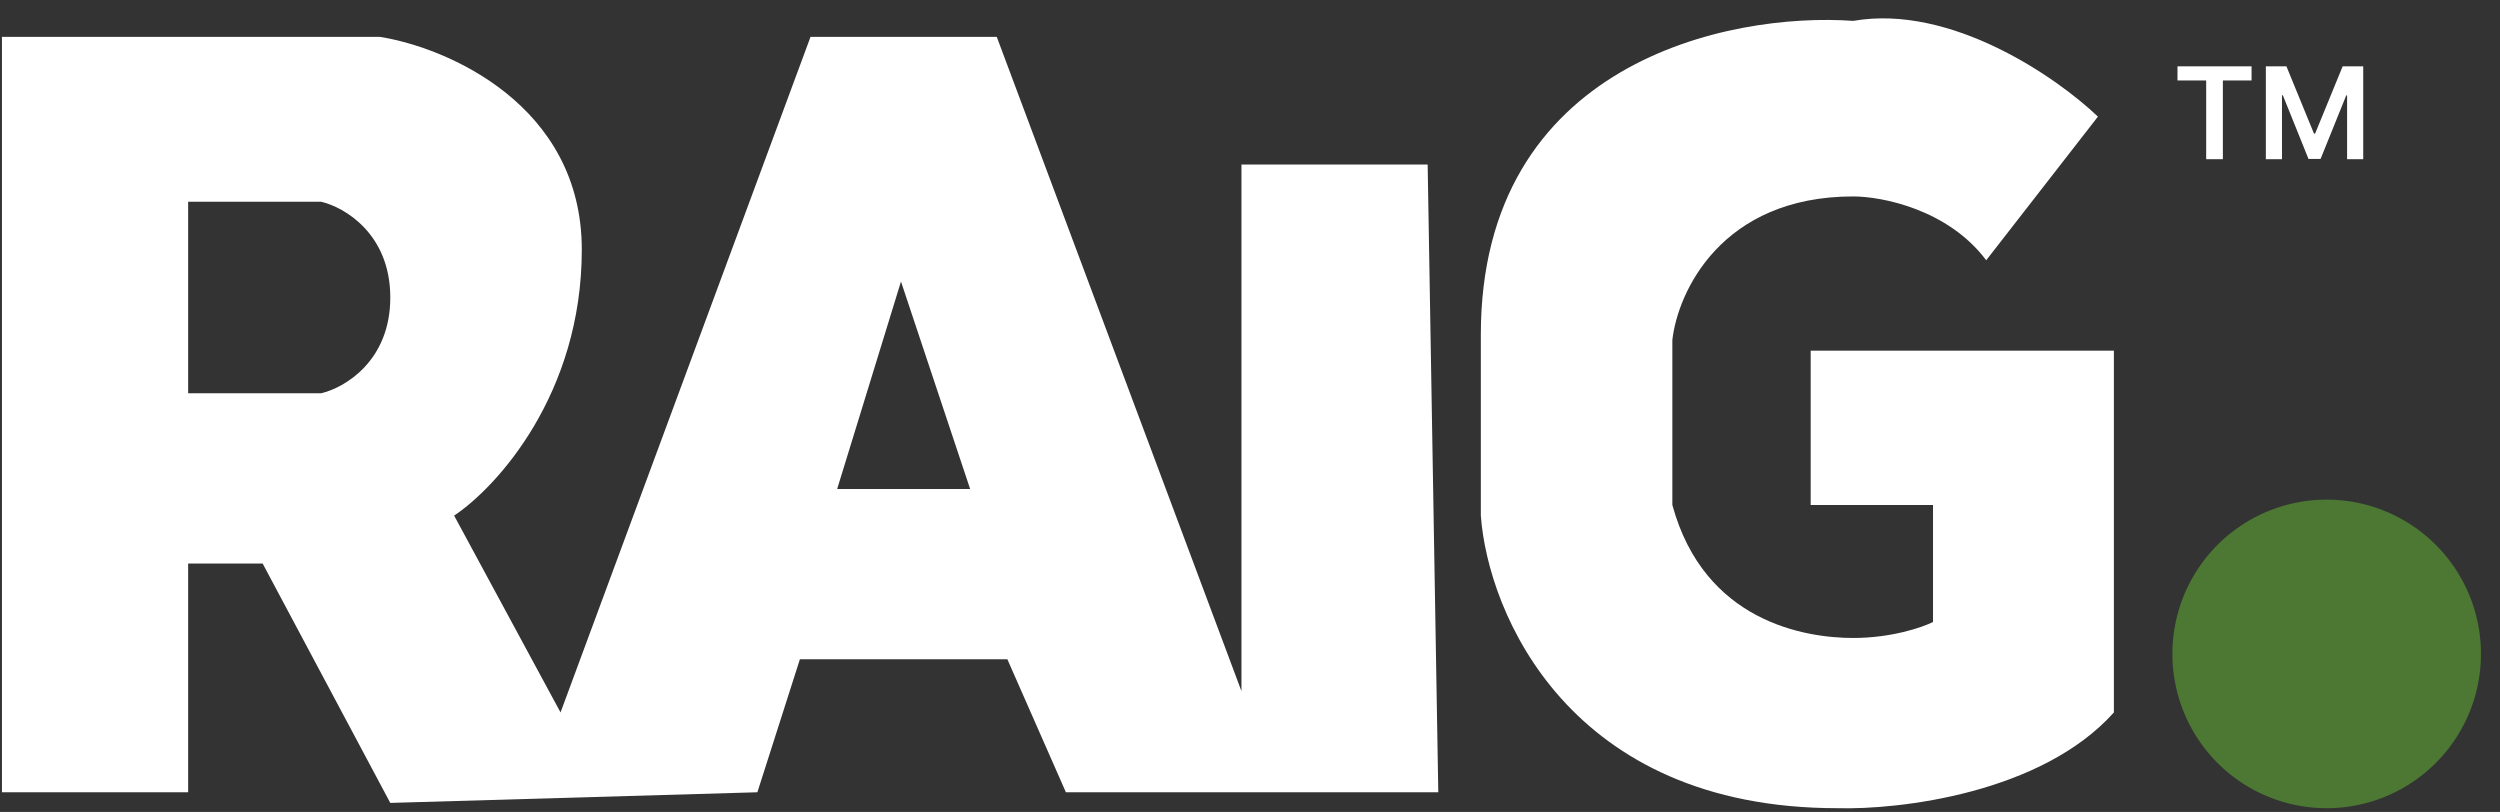 <svg width="117" height="38" fill="none" xmlns="http://www.w3.org/2000/svg"><rect width="100%" height="100%" fill="#333333" stroke="none"/><path d="M84.74 16.413v7.22h5.725v5.477c-.498.249-1.942.747-3.734.747-2.24 0-6.971-.747-8.465-6.224v-7.718c.249-2.24 2.29-6.722 8.465-6.722 1.328 0 4.431.597 6.224 2.987l5.228-6.722C96.274 3.633 91.312.18 86.731.977 80.92.562 69.303 2.918 69.303 15.665v8.465c.332 4.564 4.133 13.693 16.68 13.693 2.905.083 9.561-.697 12.947-4.481v-16.93H84.74Z" fill="#fff"/><path fill-rule="evenodd" clip-rule="evenodd" d="M.091 37.077V1.724h17.677c3.153.498 9.46 3.187 9.46 9.958 0 6.772-3.983 11.12-5.975 12.449l4.98 9.211 11.7-31.618h8.715L58.1 32.346V7.7h8.714l.498 29.378H49.884l-2.739-6.224h-9.71l-1.99 6.224-17.18.498-5.974-11.204H8.805v10.706H.091ZM8.805 9.442v8.962h6.224c1.079-.248 3.237-1.493 3.237-4.48 0-2.988-2.158-4.233-3.237-4.482H8.805Zm36.598 13.444h-6.224l2.987-9.71 3.237 9.71Z" fill="#fff"/><path d="M101.906 3.765v-.66h3.467v.66h-1.343v3.686h-.781V3.765h-1.343ZM106.042 3.105h.963l1.29 3.149h.051l1.29-3.149h.963v4.346h-.755V4.465h-.04l-1.201 2.973h-.565l-1.201-2.98h-.04v2.993h-.755V3.105Z" fill="#fff"/><path d="M116.108 30.603a7.22 7.22 0 1 1-14.44 0 7.22 7.22 0 0 1 14.44 0Z" fill="#4C7833"/></svg>